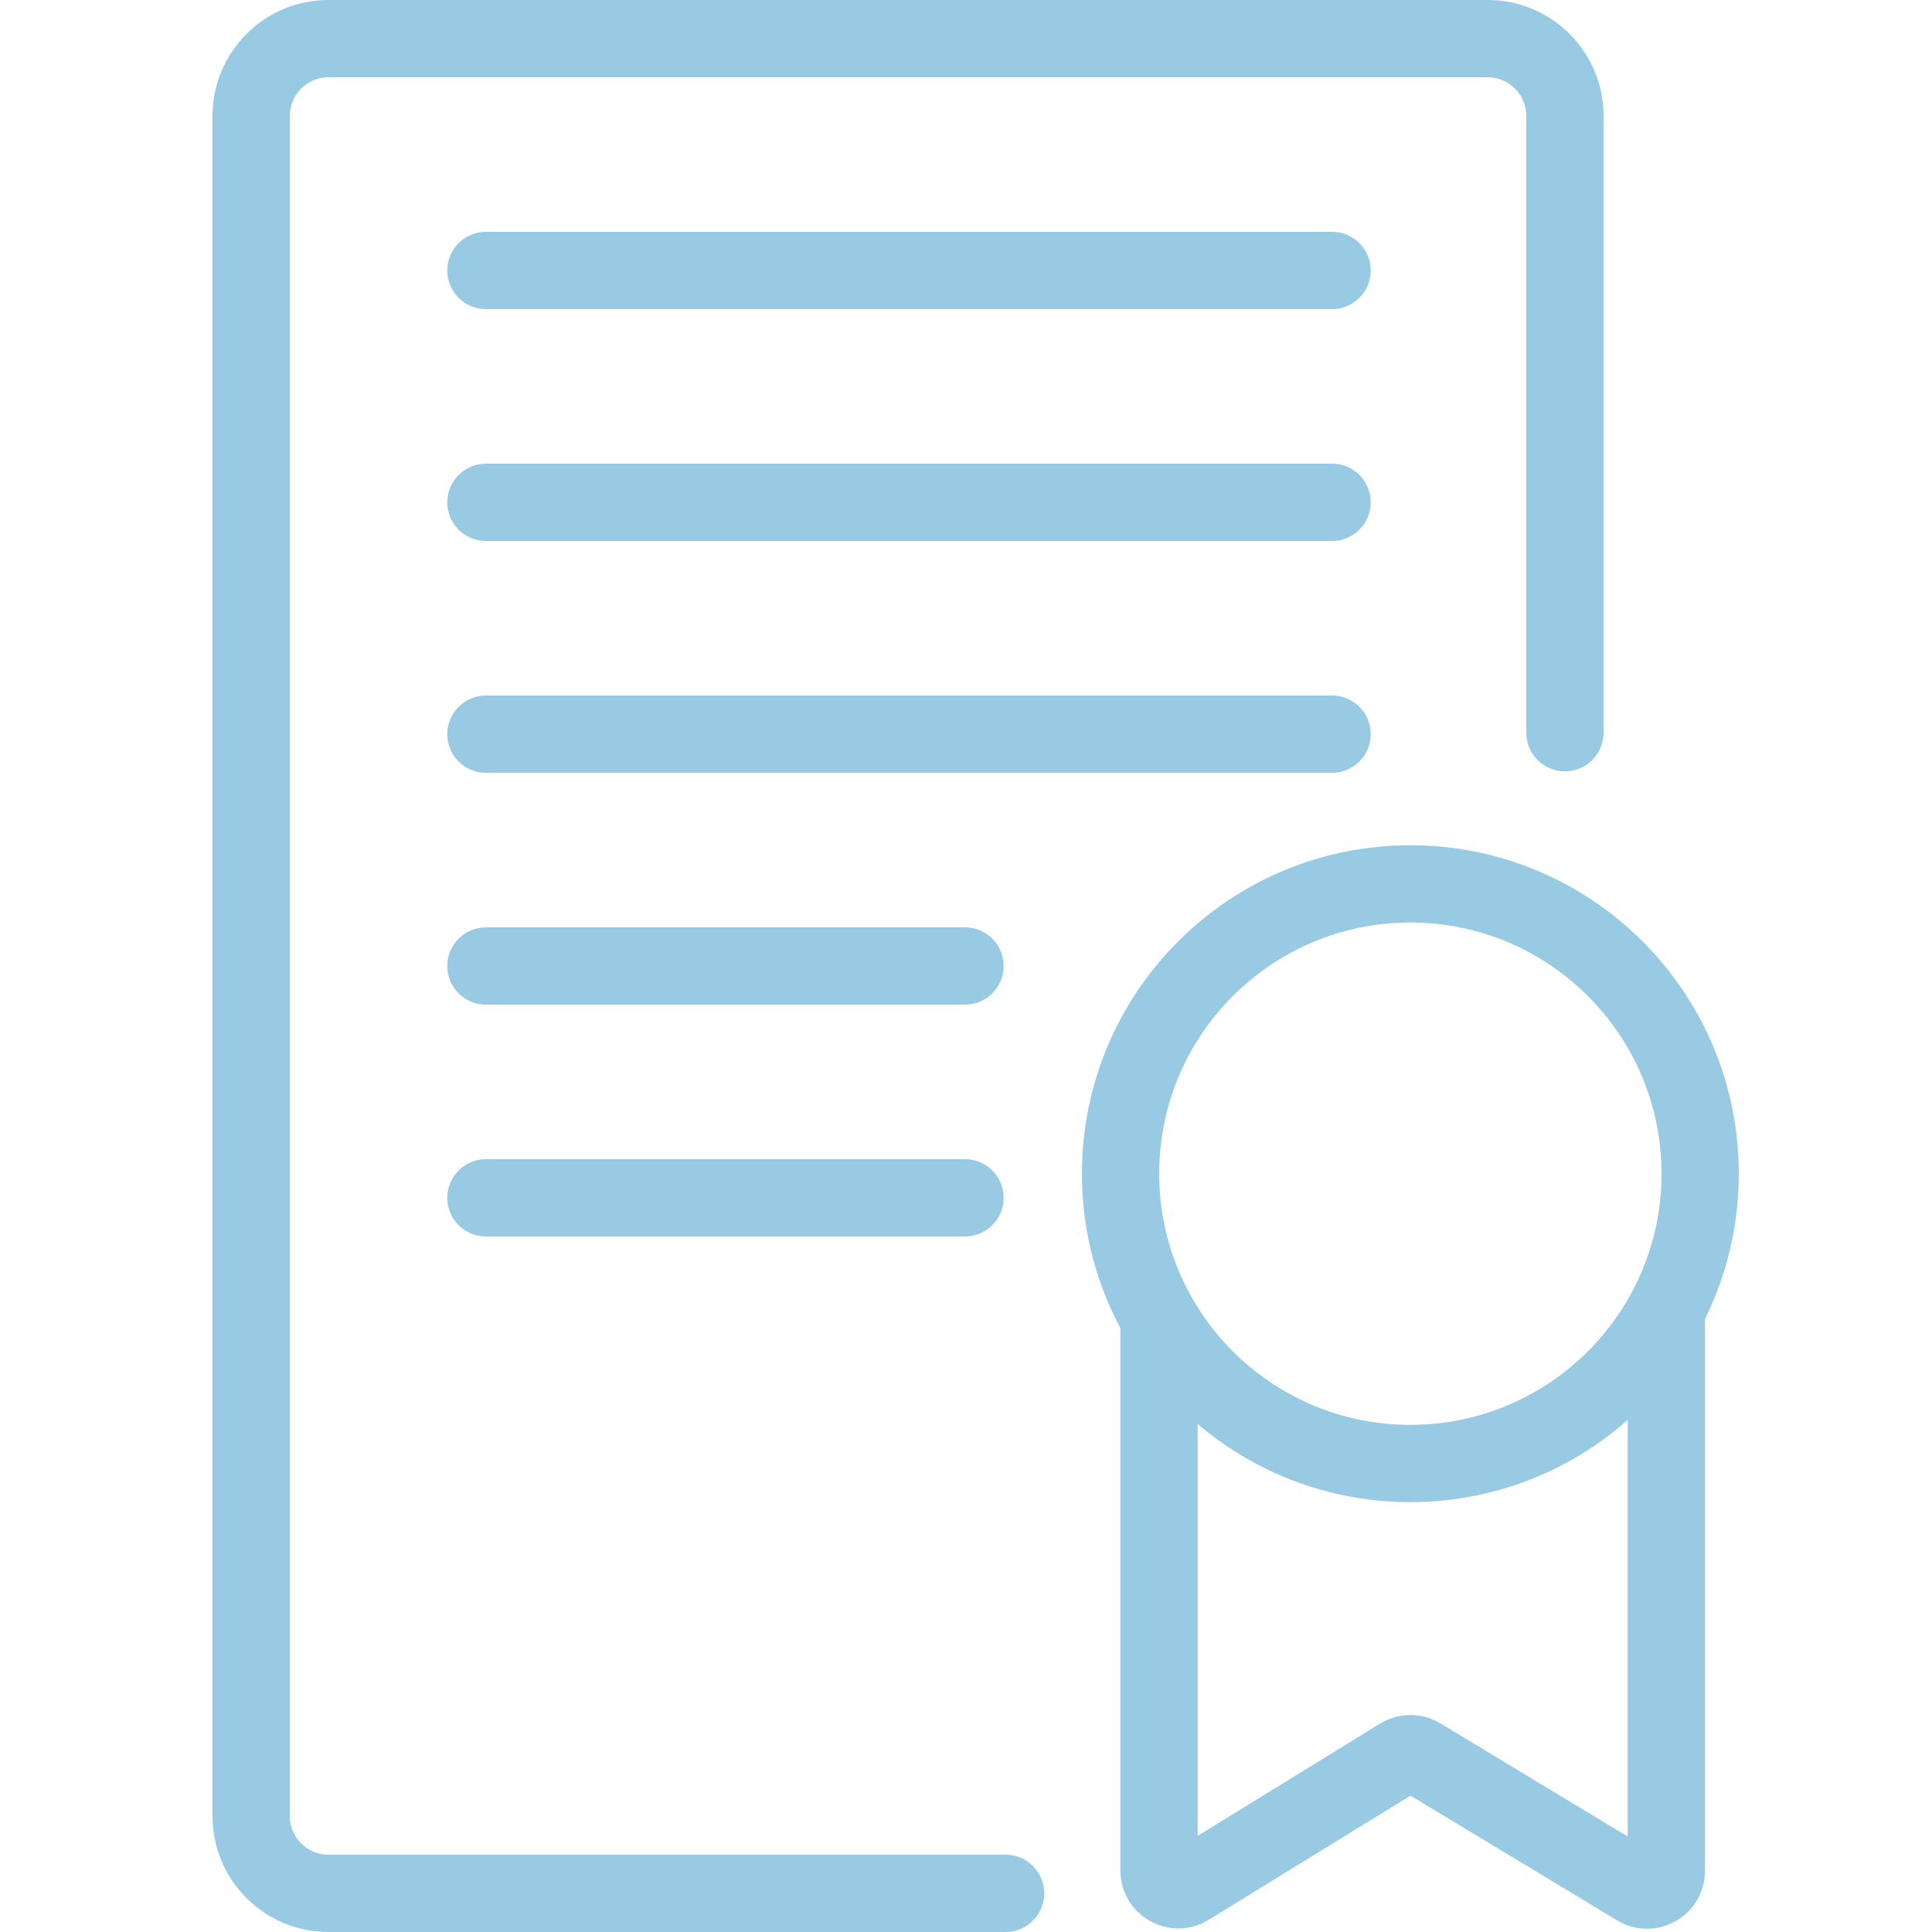 <?xml version="1.0" encoding="UTF-8"?> <svg xmlns="http://www.w3.org/2000/svg" width="72" height="72" viewBox="0 0 72 72" fill="none"><path d="M37.476 69.12H12.24C11.445 69.12 10.8 68.475 10.8 67.68V4.32C10.8 3.525 11.445 2.88 12.24 2.88H55.44C56.235 2.88 56.88 3.525 56.88 4.32V27.306C56.88 28.101 57.525 28.746 58.32 28.746C59.115 28.746 59.76 28.101 59.76 27.306V4.32C59.76 1.934 57.826 0 55.44 0H12.24C9.854 0 7.92 1.934 7.92 4.32V67.68C7.92 70.066 9.854 72 12.24 72H37.476C38.271 72 38.916 71.355 38.916 70.56C38.916 69.765 38.271 69.12 37.476 69.12Z" fill="#98CAE4"></path><path d="M18.108 11.52H49.644C50.439 11.52 51.084 10.875 51.084 10.08C51.084 9.285 50.439 8.64 49.644 8.64H18.108C17.313 8.64 16.668 9.285 16.668 10.08C16.668 10.875 17.313 11.52 18.108 11.52ZM18.108 20.16H49.644C50.439 20.16 51.084 19.515 51.084 18.72C51.084 17.925 50.439 17.28 49.644 17.28H18.108C17.313 17.28 16.668 17.925 16.668 18.72C16.668 19.515 17.313 20.16 18.108 20.16ZM18.108 28.8H49.644C50.439 28.8 51.084 28.155 51.084 27.36C51.084 26.565 50.439 25.92 49.644 25.92H18.108C17.313 25.92 16.668 26.565 16.668 27.36C16.668 28.155 17.313 28.8 18.108 28.8ZM18.108 37.44H35.964C36.759 37.44 37.404 36.795 37.404 36C37.404 35.205 36.759 34.56 35.964 34.56H18.108C17.313 34.56 16.668 35.205 16.668 36C16.668 36.795 17.313 37.44 18.108 37.44ZM18.108 46.08H35.964C36.759 46.08 37.404 45.435 37.404 44.64C37.404 43.845 36.759 43.2 35.964 43.2H18.108C17.313 43.2 16.668 43.845 16.668 44.64C16.668 45.435 17.313 46.08 18.108 46.08ZM40.32 43.74C40.32 36.98 45.8 31.5 52.56 31.5C59.32 31.5 64.8 36.98 64.8 43.74C64.8 50.5 59.32 55.98 52.56 55.98C45.8 55.98 40.32 50.5 40.32 43.74ZM43.2 43.74C43.2 48.909 47.391 53.1 52.56 53.1C57.729 53.1 61.92 48.909 61.92 43.74C61.92 38.571 57.729 34.38 52.56 34.38C47.391 34.38 43.2 38.571 43.2 43.74Z" fill="#98CAE4"></path><path d="M60.263 71.566C61.703 72.434 63.54 71.398 63.54 69.716V48.824C63.54 48.029 62.895 47.384 62.1 47.384C61.305 47.384 60.66 48.029 60.66 48.824V68.441L53.679 64.226C52.99 63.809 52.124 63.812 51.435 64.233L44.633 68.416V49.184C44.633 48.389 43.989 47.744 43.193 47.744C42.398 47.744 41.753 48.389 41.753 49.184V69.704C41.753 71.394 43.605 72.428 45.044 71.545L52.566 66.918L60.263 71.566Z" fill="#98CAE4"></path></svg> 